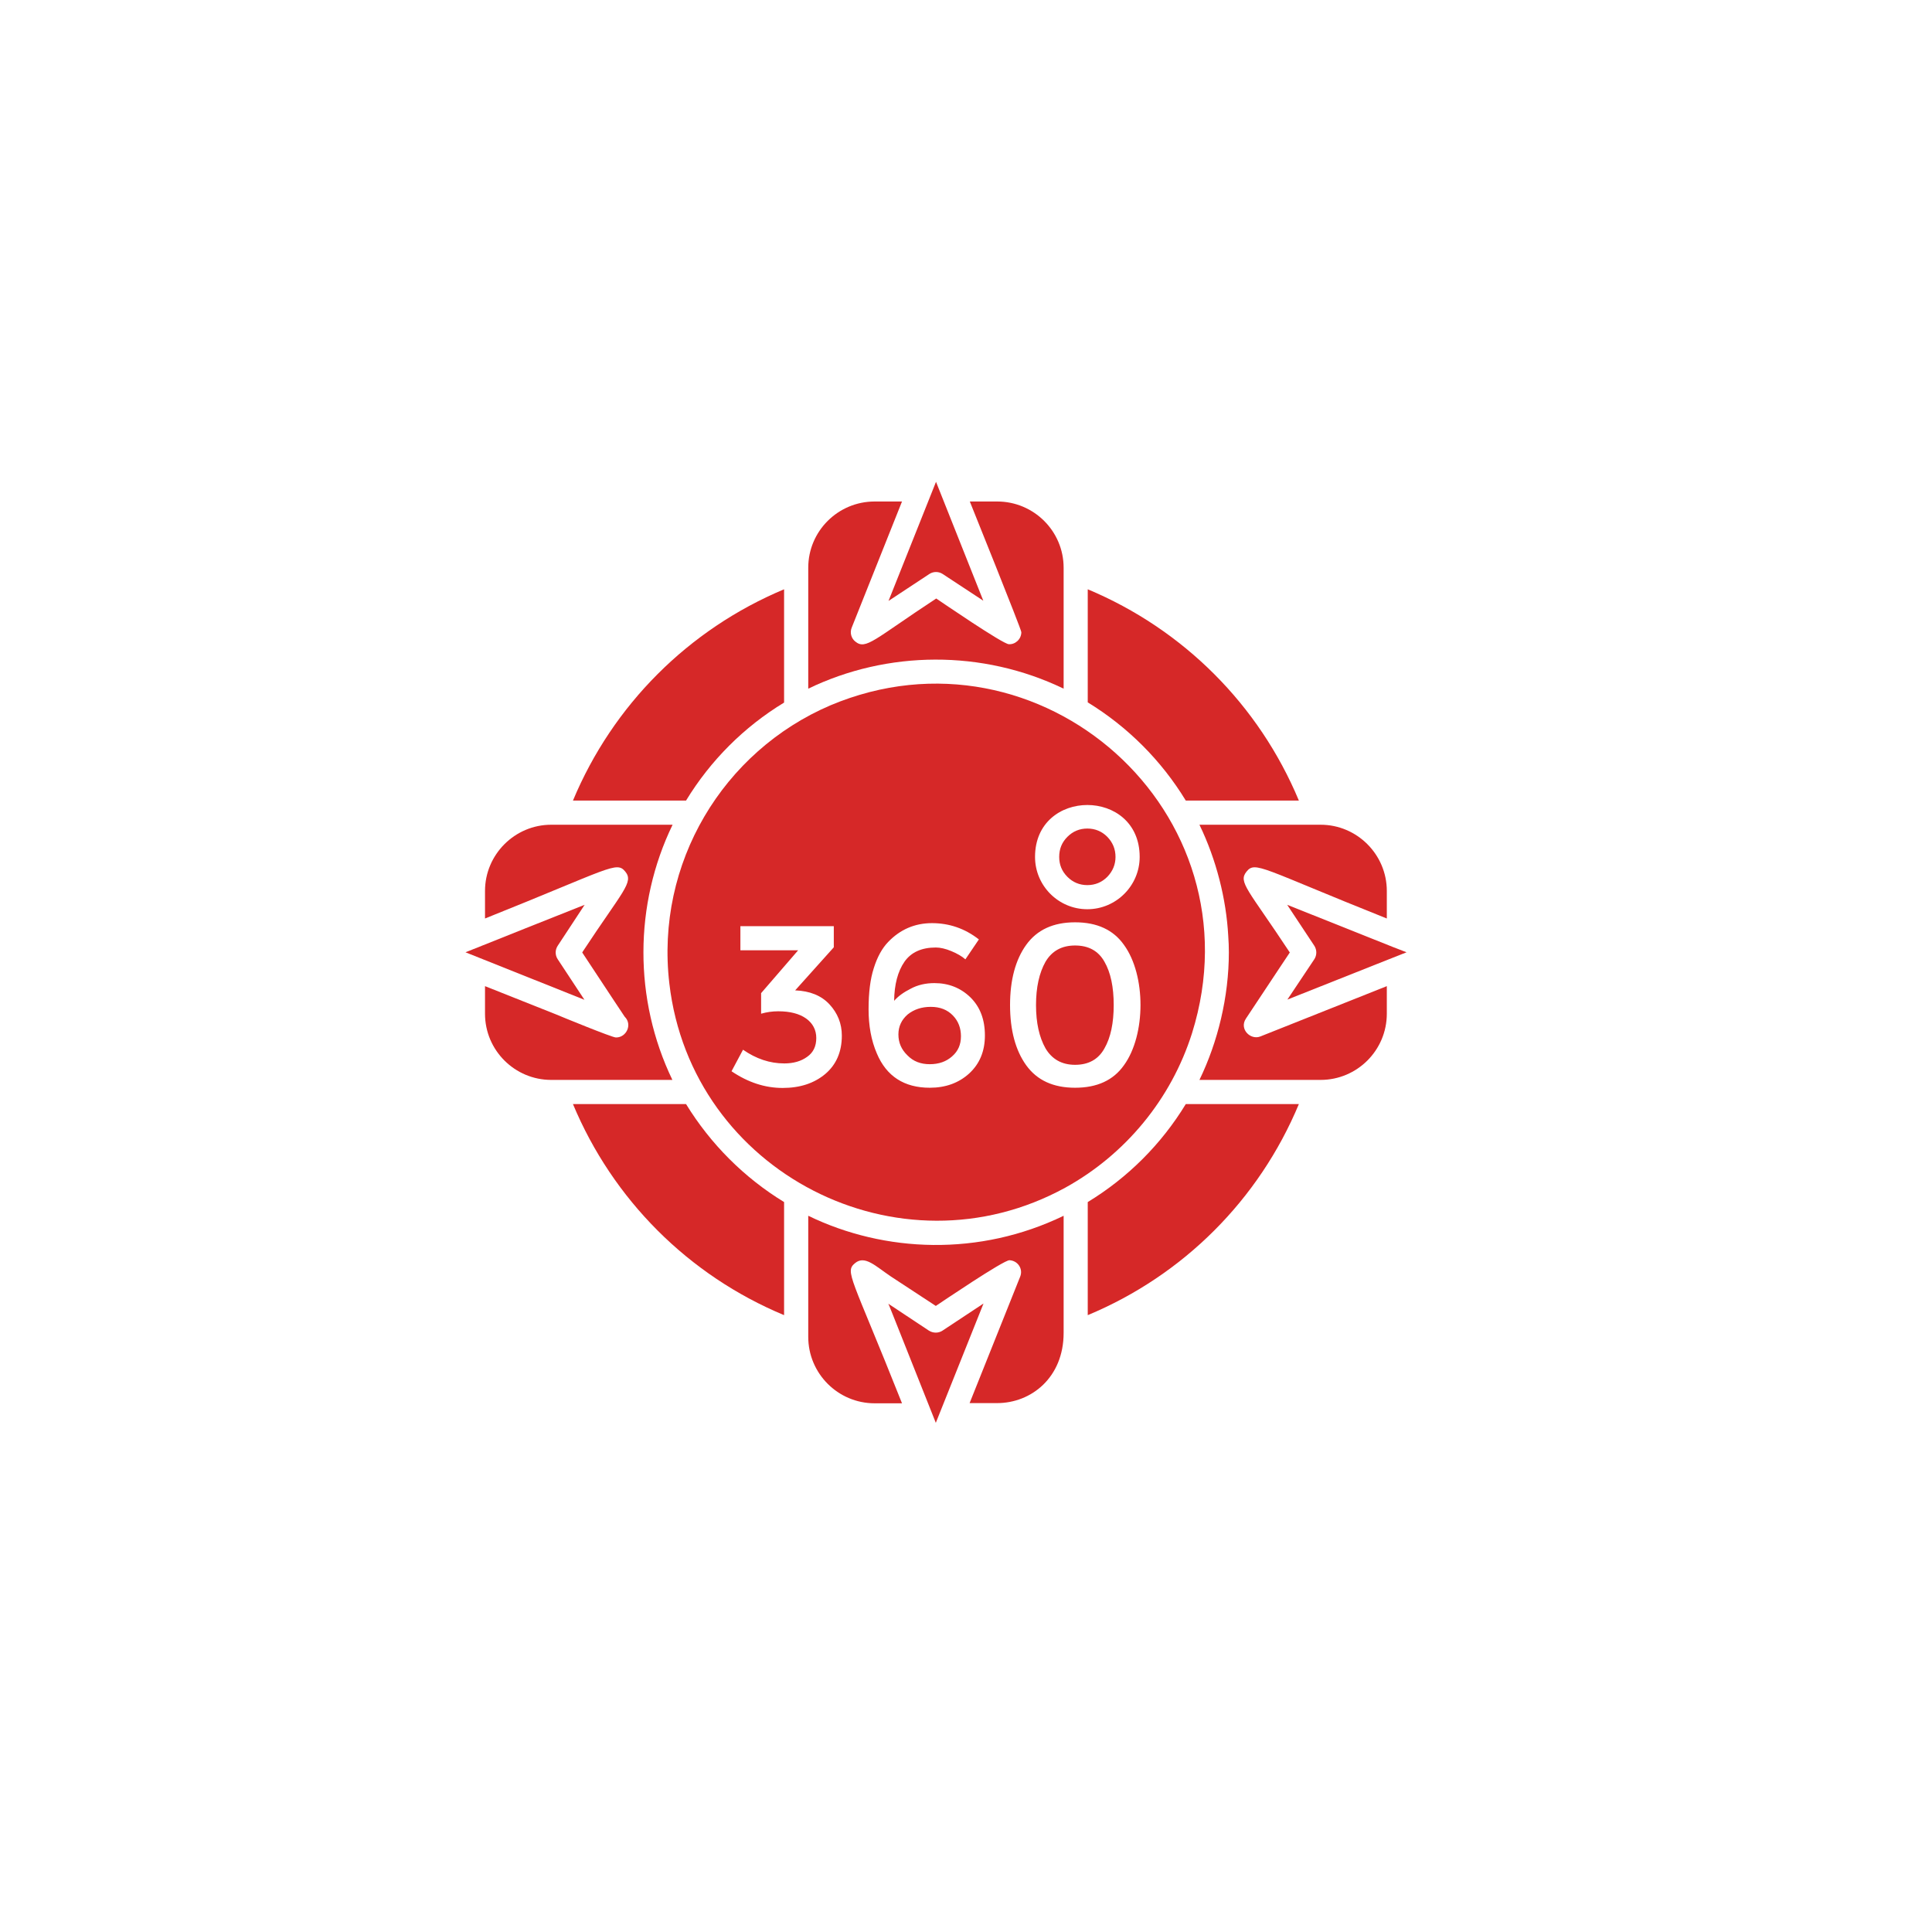 <svg xmlns="http://www.w3.org/2000/svg" xmlns:xlink="http://www.w3.org/1999/xlink" width="50" zoomAndPan="magnify" viewBox="0 0 37.5 37.5" height="50" preserveAspectRatio="xMidYMid meet" version="1.0"><defs><clipPath id="4a80ac2fdb"><path d="M 9.02 16 L 14 16 L 14 21 L 9.02 21 Z M 9.02 16 " clip-rule="nonzero"/></clipPath><clipPath id="95efff1bf9"><path d="M 9.02 17 L 12 17 L 12 20 L 9.02 20 Z M 9.02 17 " clip-rule="nonzero"/></clipPath><clipPath id="3672b2093b"><path d="M 17 25 L 20 25 L 20 27.82 L 17 27.82 Z M 17 25 " clip-rule="nonzero"/></clipPath><clipPath id="94a50fad1a"><path d="M 15 23 L 21 23 L 21 27.82 L 15 27.82 Z M 15 23 " clip-rule="nonzero"/></clipPath><clipPath id="35cb96d42e"><path d="M 15 9.316 L 21 9.316 L 21 14 L 15 14 Z M 15 9.316 " clip-rule="nonzero"/></clipPath><clipPath id="0bb10693af"><path d="M 17 9.316 L 20 9.316 L 20 12 L 17 12 Z M 17 9.316 " clip-rule="nonzero"/></clipPath></defs><path fill="#d62828" d="M 13.316 21.43 L 11.121 21.43 C 11.895 23.285 13.363 24.754 15.219 25.527 L 15.219 23.332 C 14.445 22.859 13.793 22.207 13.316 21.43 Z M 13.316 21.43 " fill-opacity="1" fill-rule="nonzero"/><g clip-path="url(#4a80ac2fdb)"><path fill="#d62828" d="M 13.055 16.008 L 10.699 16.008 C 9.992 16.008 9.414 16.586 9.414 17.293 L 9.414 17.828 C 11.848 16.855 11.965 16.707 12.137 16.918 C 12.305 17.125 12.09 17.289 11.32 18.457 L 11.301 18.488 C 12.078 19.664 11.914 19.418 12.125 19.734 C 12.281 19.887 12.156 20.137 11.961 20.137 C 11.961 20.137 11.949 20.137 11.953 20.137 C 11.879 20.137 10.871 19.723 10.797 19.691 L 9.414 19.141 L 9.414 19.676 C 9.414 20.387 9.992 20.961 10.699 20.961 C 11.602 20.961 12.16 20.961 13.051 20.961 C 12.297 19.395 12.305 17.555 13.055 16.008 Z M 13.055 16.008 " fill-opacity="1" fill-rule="nonzero"/></g><path fill="#d62828" d="M 23.137 20.055 C 24.48 15.762 20.184 11.977 16.117 13.691 C 14.035 14.582 12.719 16.754 12.992 19.09 C 13.418 22.758 17.457 24.82 20.68 23.051 C 21.84 22.41 22.73 21.34 23.137 20.055 Z M 16.016 20.848 C 15.801 21.027 15.527 21.117 15.191 21.117 C 14.852 21.117 14.523 21.012 14.199 20.793 L 14.422 20.375 C 14.676 20.551 14.941 20.641 15.223 20.641 C 15.402 20.641 15.551 20.598 15.668 20.512 C 15.785 20.43 15.844 20.309 15.844 20.148 C 15.844 19.992 15.777 19.863 15.648 19.77 C 15.516 19.676 15.336 19.629 15.105 19.629 C 14.992 19.629 14.879 19.645 14.773 19.676 L 14.773 19.277 L 15.492 18.445 L 14.371 18.445 L 14.371 17.977 L 16.184 17.977 L 16.184 18.387 L 15.434 19.223 C 15.719 19.234 15.941 19.324 16.098 19.492 C 16.258 19.664 16.34 19.867 16.34 20.102 C 16.34 20.418 16.23 20.668 16.016 20.848 Z M 22.121 16.633 C 22.121 17.191 21.664 17.648 21.105 17.648 C 20.543 17.648 20.09 17.191 20.09 16.633 C 20.09 15.289 22.121 15.289 22.121 16.633 Z M 18.812 20.836 C 18.609 21.02 18.355 21.113 18.047 21.113 C 17.551 21.113 17.207 20.891 17.02 20.449 C 16.91 20.195 16.859 19.906 16.859 19.59 C 16.859 19.27 16.891 19.004 16.961 18.789 C 17.027 18.578 17.121 18.406 17.238 18.285 C 17.469 18.043 17.754 17.918 18.09 17.918 C 18.426 17.918 18.73 18.023 19 18.234 L 18.738 18.621 C 18.672 18.562 18.578 18.508 18.465 18.461 C 18.352 18.414 18.25 18.391 18.164 18.391 C 17.887 18.391 17.684 18.484 17.555 18.668 C 17.426 18.855 17.359 19.109 17.355 19.426 C 17.43 19.34 17.535 19.262 17.676 19.191 C 17.812 19.117 17.969 19.082 18.137 19.082 C 18.414 19.082 18.648 19.176 18.836 19.359 C 19.023 19.543 19.117 19.789 19.117 20.098 C 19.117 20.402 19.016 20.648 18.812 20.836 Z M 20.867 21.113 C 20.445 21.113 20.129 20.969 19.918 20.676 C 19.711 20.387 19.605 19.996 19.605 19.508 C 19.605 19.02 19.711 18.629 19.918 18.34 C 20.129 18.047 20.445 17.902 20.867 17.902 C 21.293 17.902 21.609 18.047 21.816 18.34 C 22.246 18.93 22.242 20.09 21.816 20.676 C 21.609 20.969 21.293 21.113 20.867 21.113 Z M 20.867 21.113 " fill-opacity="1" fill-rule="nonzero"/><g clip-path="url(#95efff1bf9)"><path fill="#d62828" d="M 11.344 19.406 L 10.824 18.617 C 10.773 18.539 10.773 18.438 10.824 18.359 L 11.348 17.562 C 11.34 17.562 9.035 18.484 9.035 18.484 C 9.094 18.508 9.027 18.48 11.051 19.289 Z M 11.344 19.406 " fill-opacity="1" fill-rule="nonzero"/></g><g clip-path="url(#3672b2093b)"><path fill="#d62828" d="M 18.293 25.828 C 18.215 25.879 18.113 25.879 18.031 25.828 L 17.242 25.305 C 17.258 25.336 17.18 25.141 18.164 27.617 L 19.09 25.301 Z M 18.293 25.828 " fill-opacity="1" fill-rule="nonzero"/></g><path fill="#d62828" d="M 20.867 18.352 C 20.609 18.352 20.418 18.457 20.293 18.668 C 20.172 18.883 20.109 19.164 20.109 19.508 C 20.109 19.855 20.172 20.133 20.293 20.348 C 20.418 20.559 20.609 20.668 20.867 20.668 C 21.129 20.668 21.32 20.562 21.438 20.348 C 21.559 20.137 21.617 19.855 21.617 19.508 C 21.617 19.16 21.559 18.879 21.438 18.668 C 21.32 18.457 21.129 18.352 20.867 18.352 Z M 20.867 18.352 " fill-opacity="1" fill-rule="nonzero"/><path fill="#d62828" d="M 21.652 16.633 C 21.652 16.781 21.598 16.91 21.492 17.02 C 21.387 17.125 21.258 17.18 21.105 17.18 C 20.953 17.18 20.824 17.125 20.719 17.02 C 20.609 16.91 20.559 16.781 20.559 16.633 C 20.559 16.48 20.609 16.352 20.719 16.242 C 20.824 16.137 20.953 16.082 21.105 16.082 C 21.258 16.082 21.387 16.137 21.492 16.242 C 21.598 16.352 21.652 16.48 21.652 16.633 Z M 21.652 16.633 " fill-opacity="1" fill-rule="nonzero"/><g clip-path="url(#94a50fad1a)"><path fill="#d62828" d="M 15.688 23.598 L 15.688 25.949 C 15.688 26.66 16.266 27.238 16.977 27.238 L 17.508 27.238 C 16.523 24.758 16.391 24.688 16.598 24.516 C 16.789 24.359 16.996 24.578 17.293 24.777 L 18.164 25.348 C 18.266 25.281 19.48 24.457 19.594 24.461 C 19.758 24.469 19.863 24.633 19.801 24.781 L 18.82 27.234 L 19.355 27.234 C 20.016 27.234 20.645 26.738 20.645 25.871 L 20.645 23.598 C 19.016 24.387 17.176 24.32 15.688 23.598 Z M 15.688 23.598 " fill-opacity="1" fill-rule="nonzero"/></g><path fill="#d62828" d="M 21.113 23.332 L 21.113 25.527 C 22.969 24.754 24.438 23.285 25.211 21.43 L 23.016 21.43 C 22.543 22.207 21.891 22.859 21.113 23.332 Z M 21.113 23.332 " fill-opacity="1" fill-rule="nonzero"/><path fill="#d62828" d="M 18.066 19.543 C 17.887 19.543 17.738 19.594 17.617 19.691 C 17.5 19.793 17.438 19.922 17.438 20.078 C 17.438 20.238 17.496 20.371 17.613 20.484 C 17.727 20.602 17.871 20.656 18.047 20.656 C 18.223 20.656 18.367 20.605 18.48 20.504 C 18.598 20.402 18.652 20.273 18.652 20.113 C 18.652 19.957 18.602 19.82 18.496 19.711 C 18.387 19.598 18.246 19.543 18.066 19.543 Z M 18.066 19.543 " fill-opacity="1" fill-rule="nonzero"/><g clip-path="url(#35cb96d42e)"><path fill="#d62828" d="M 20.645 13.367 L 20.645 11.02 C 20.645 10.309 20.066 9.734 19.355 9.734 L 18.824 9.734 C 18.844 9.785 19.824 12.215 19.824 12.27 C 19.824 12.41 19.703 12.512 19.582 12.504 C 19.469 12.504 18.266 11.68 18.172 11.617 C 16.965 12.41 16.809 12.621 16.602 12.453 C 16.523 12.391 16.492 12.281 16.531 12.184 L 17.508 9.734 L 16.977 9.734 C 16.266 9.734 15.688 10.309 15.688 11.02 L 15.688 13.367 C 17.223 12.625 19.066 12.605 20.645 13.367 Z M 20.645 13.367 " fill-opacity="1" fill-rule="nonzero"/></g><path fill="#d62828" d="M 23.016 15.539 L 25.211 15.539 C 24.438 13.684 22.969 12.215 21.113 11.438 L 21.113 13.633 C 21.891 14.109 22.543 14.762 23.016 15.539 Z M 23.016 15.539 " fill-opacity="1" fill-rule="nonzero"/><path fill="#d62828" d="M 24.984 17.562 L 25.512 18.359 C 25.562 18.438 25.562 18.539 25.512 18.617 C 25.262 18.992 25.371 18.828 24.988 19.402 C 26.582 18.77 27.266 18.496 27.301 18.484 C 26.707 18.25 27.988 18.762 24.984 17.562 Z M 24.984 17.562 " fill-opacity="1" fill-rule="nonzero"/><g clip-path="url(#0bb10693af)"><path fill="#d62828" d="M 18.039 11.141 C 18.117 11.09 18.219 11.09 18.297 11.141 L 19.086 11.66 L 18.168 9.352 L 17.246 11.664 Z M 18.039 11.141 " fill-opacity="1" fill-rule="nonzero"/></g><path fill="#d62828" d="M 15.219 13.637 L 15.219 11.438 C 13.363 12.215 11.895 13.684 11.121 15.539 L 13.316 15.539 C 13.789 14.762 14.441 14.109 15.219 13.637 Z M 15.219 13.637 " fill-opacity="1" fill-rule="nonzero"/><path fill="#d62828" d="M 24.184 19.77 C 25 18.535 24.848 18.773 25.035 18.488 C 24.227 17.262 24.027 17.125 24.195 16.918 C 24.367 16.707 24.48 16.855 26.918 17.828 L 26.918 17.293 C 26.918 16.586 26.34 16.008 25.633 16.008 L 23.281 16.008 C 23.609 16.684 23.801 17.449 23.84 18.164 C 23.848 18.27 23.852 18.379 23.852 18.484 C 23.852 19.352 23.637 20.227 23.281 20.961 L 25.633 20.961 C 26.34 20.961 26.918 20.387 26.918 19.676 L 26.918 19.141 L 24.465 20.117 C 24.273 20.195 24.047 19.973 24.184 19.77 Z M 24.184 19.77 " fill-opacity="1" fill-rule="nonzero"/></svg>